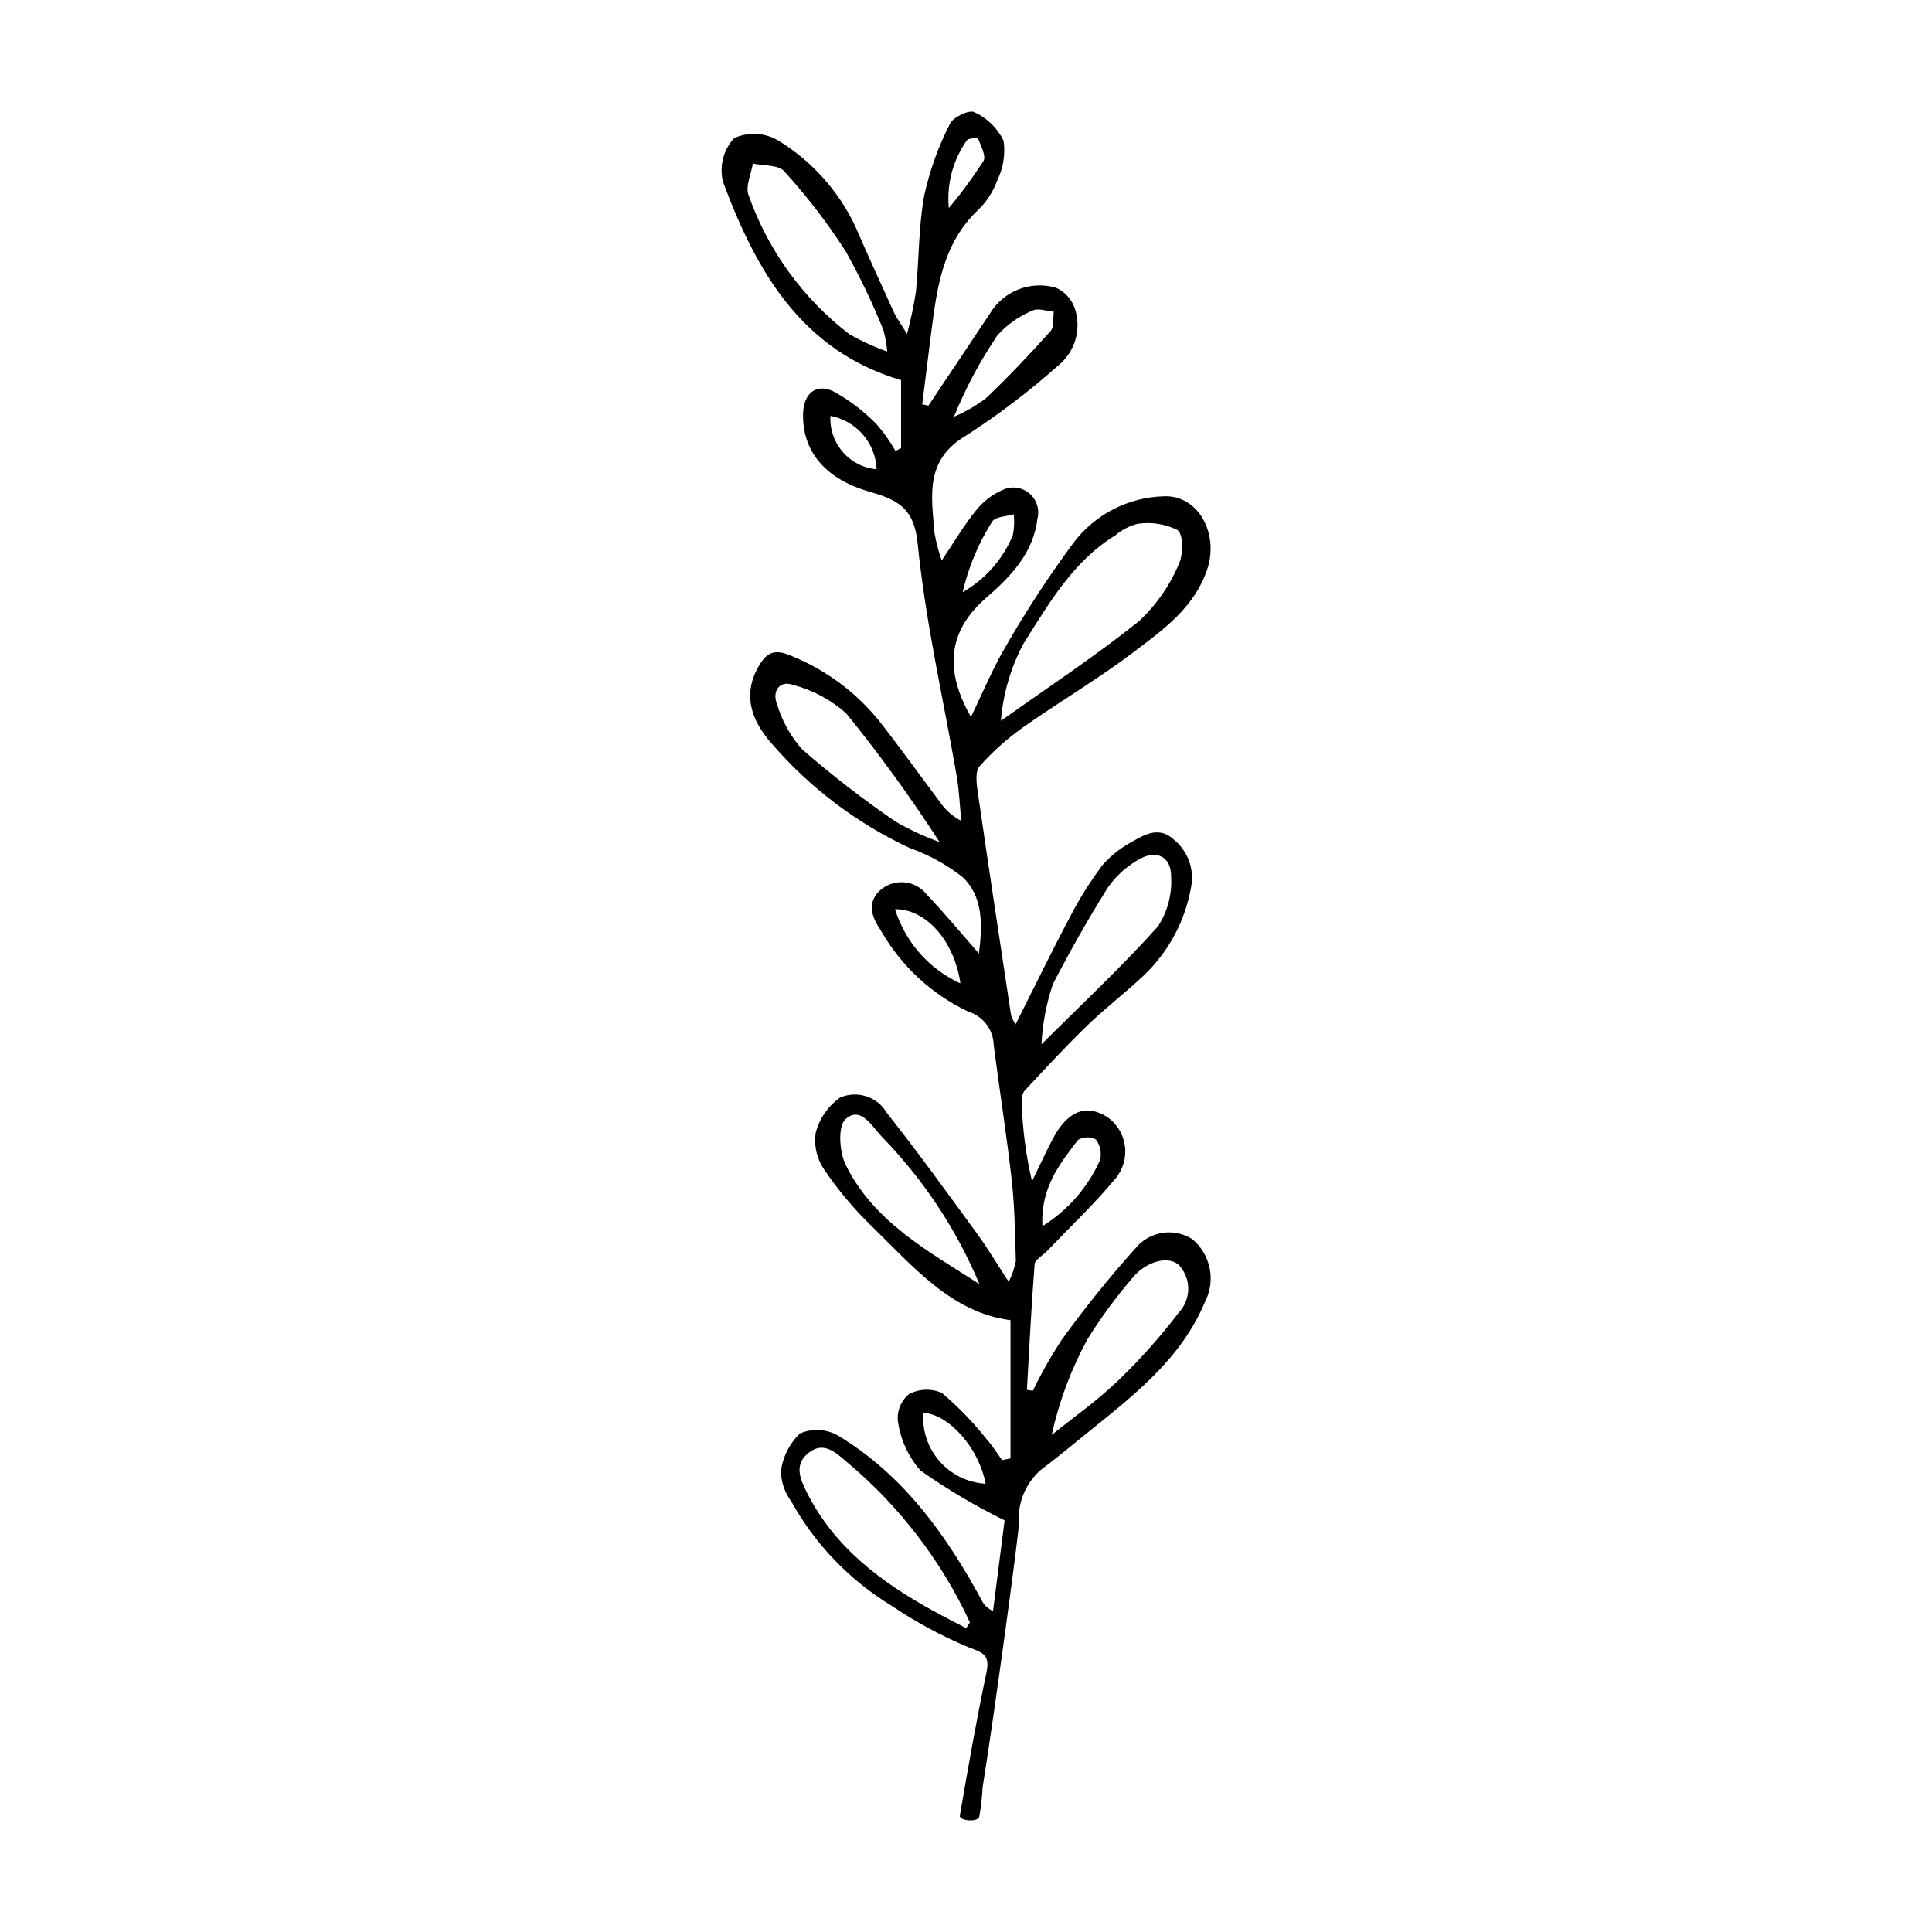 <?xml version="1.0" encoding="UTF-8"?>
<!-- Uploaded to: SVG Repo, www.svgrepo.com, Generator: SVG Repo Mixer Tools -->
<svg fill="#000000" width="800px" height="800px" version="1.1" viewBox="144 144 512 512" xmlns="http://www.w3.org/2000/svg">
 <path d="m459.98 472.39c-4.914-3.125-11.387-2.082-15.078 2.422-6.945 7.75-13.48 15.859-19.57 24.297-2.824 4.312-5.363 8.809-7.602 13.453l-1.59-0.234c0.637-11.105 1.172-22.219 2.043-33.309 0.098-1.219 2.129-2.269 3.238-3.43 6.094-6.371 12.535-12.449 18.148-19.215v0.004c2.023-2.394 2.949-5.527 2.551-8.633-0.398-3.109-2.086-5.906-4.644-7.711-5.715-3.594-10.68-1.586-14.609 6.019-1.875 3.629-3.59 7.34-5.379 11.016v-0.004c-1.621-6.922-2.535-13.996-2.734-21.102-0.102-1.027 0.168-2.059 0.758-2.906 5.496-5.875 10.953-11.801 16.73-17.391 4.867-4.703 10.316-8.805 15.207-13.488v0.004c6.383-6.199 10.648-14.254 12.188-23.02 0.953-4.75-0.812-9.637-4.586-12.68-3.668-3.387-7.363-1.578-10.715 0.41h-0.004c-3.07 1.598-5.824 3.742-8.129 6.324-3.324 4.418-6.262 9.113-8.781 14.035-4.832 9.098-9.324 18.375-14.309 28.266l0.004 0.004c-0.48-0.805-0.875-1.652-1.188-2.535-2.996-19.812-6.004-39.621-8.871-59.449-0.309-2.141-0.625-5.164 0.535-6.469 3.398-3.824 7.223-7.254 11.391-10.219 9.707-6.856 20.016-12.891 29.469-20.062 7.742-5.875 15.887-11.633 19.383-21.645 3.371-9.656-2.289-20.035-11.426-19.621h0.004c-9.414 0.258-18.203 4.773-23.895 12.277-6.438 8.695-12.371 17.75-17.77 27.125-3.602 6.027-6.285 12.605-9.438 19.051-7.746-13.449-5.188-23.492 3.906-31.426 6.523-5.688 12.633-11.855 13.719-21.168h0.004c0.609-2.469-0.25-5.07-2.219-6.684-1.965-1.617-4.684-1.957-6.984-0.879-2.777 1.211-5.215 3.086-7.098 5.461-3.227 3.988-5.852 8.465-9.07 13.242-0.84-2.367-1.484-4.805-1.918-7.281-0.758-9.656-2.703-19.258 8.312-25.77v0.004c8.617-5.539 16.781-11.746 24.422-18.566 4.508-3.609 6.289-9.645 4.465-15.125-0.82-2.434-2.602-4.426-4.934-5.504-3.269-0.98-6.777-0.84-9.961 0.395-3.184 1.238-5.867 3.5-7.625 6.43-5.398 8.156-10.863 16.27-16.297 24.402l-1.637-0.355c0.77-6.152 1.527-12.309 2.312-18.461 1.543-12.043 2.965-24.074 12.586-33.141h0.004c2.215-2.156 3.914-4.793 4.965-7.703 1.613-3.266 2.203-6.945 1.695-10.555-1.629-3.352-4.375-6.027-7.762-7.566-1.336-0.699-5.613 1.309-6.445 3.078-3.07 5.988-5.356 12.344-6.809 18.91-1.531 8.387-1.387 17.07-2.207 25.605-0.598 3.766-1.383 7.5-2.359 11.184-1.785-2.918-2.812-4.266-3.5-5.769-3.488-7.625-6.965-15.258-10.301-22.953v0.004c-4.453-9.328-11.516-17.16-20.336-22.547-3.562-2.106-7.93-2.34-11.699-0.629-2.836 3.117-3.945 7.438-2.953 11.535 8.773 23.621 20.766 44.773 47.203 52.602v18.012l-1.48 0.754h-0.004c-1.445-2.578-3.164-4.996-5.125-7.211-3.34-3.406-7.168-6.305-11.352-8.598-4.57-2.188-7.832 0.617-8 5.734-0.32 9.863 5.562 17.363 17.414 20.812 7.371 2.144 11.988 4.113 12.957 13.863 2.055 20.695 6.809 41.117 10.344 61.672 0.668 3.875 0.812 7.84 1.195 11.762v-0.004c-2.277-1.164-4.223-2.887-5.652-5.008-5.418-7.211-10.652-14.562-16.234-21.641-6.094-7.481-13.957-13.316-22.879-16.977-4.461-1.965-6.598-1.246-8.773 2.402-4.723 7.902-1.871 14.934 3.391 20.844v-0.004c10.082 11.676 22.527 21.074 36.512 27.582 5.027 1.793 9.734 4.379 13.941 7.66 5.555 5.227 5.305 12.609 4.387 20.305-4.914-5.59-9.18-10.785-13.824-15.621h0.004c-1.473-1.887-3.668-3.07-6.051-3.258-2.383-0.191-4.738 0.633-6.488 2.266-3.656 3.551-1.676 7.496 0.445 10.648 5.336 9.316 13.402 16.773 23.109 21.363 3.918 1.211 6.625 4.789 6.719 8.891 1.527 11.93 3.434 23.812 4.769 35.762 0.797 7.106 0.871 14.293 1.09 21.449l0.004 0.004c-0.387 1.906-1.023 3.75-1.891 5.492-3.332-5.102-5.664-9.047-8.355-12.73-7.844-10.734-15.621-21.535-23.875-31.949v0.004c-2.484-4.348-7.836-6.137-12.434-4.164-3.262 2.269-5.578 5.652-6.519 9.512-0.453 3.426 0.398 6.891 2.383 9.719 3.566 5.266 7.66 10.156 12.219 14.594 11.164 10.871 21.461 23.227 37.051 25.172v36.648l-2.219 0.438c-1.379-1.883-2.617-3.891-4.168-5.617v-0.004c-3.519-4.426-7.457-8.5-11.762-12.16-2.816-1.262-6.059-1.145-8.773 0.32-2.117 1.746-3.211 4.441-2.914 7.172 0.672 4.832 2.75 9.363 5.969 13.035 7.078 4.984 14.535 9.406 22.305 13.227-0.855 6.688-1.965 15.352-3.07 24.012v0.004c-1.391-0.594-2.508-1.691-3.121-3.074-9.422-17.32-20.762-33.066-37.984-43.441-3.078-1.738-6.793-1.938-10.035-0.539-2.828 2.695-4.625 6.293-5.086 10.172 0.121 2.863 1.105 5.621 2.816 7.918 6.312 11.348 15.469 20.852 26.57 27.586 6.391 4.316 13.191 7.984 20.301 10.961 4.152 1.527 5.773 2.152 4.781 6.844-2.652 12.539-4.867 25.172-7.027 37.809-0.227 1.316 4.66 1.855 5.141 0.293 0.465-2.555 0.758-5.137 0.879-7.731 2.906-17.902 9.758-68.129 9.629-70.105-0.223-2.973 0.348-5.953 1.645-8.641s3.281-4.981 5.754-6.656c3.734-2.879 7.363-5.894 11.035-8.855 12.137-9.801 24.527-19.34 30.855-34.402h-0.004c2.949-5.648 1.566-12.594-3.324-16.68zm-30.277-26.32c1.449-0.848 3.234-0.883 4.719-0.094 1.156 1.555 1.566 3.543 1.113 5.426-3.227 7.242-8.547 13.352-15.277 17.543-0.57-10.125 4.578-16.508 9.445-22.875zm-6.656-41.324c4.527-8.715 9.363-17.297 14.594-25.605v0.004c2.094-2.992 4.824-5.477 7.996-7.281 4.719-2.891 8.832-0.898 8.719 4.57l0.004 0.004c0.266 4.633-0.973 9.227-3.523 13.102-9.75 10.875-20.477 20.879-30.836 31.211v-0.004c0.27-5.449 1.293-10.832 3.047-16zm-7.852-90.109c6.742-10.656 13.117-21.844 24.363-28.758 1.715-1.461 3.746-2.512 5.934-3.066 3.609-0.547 7.297 0.031 10.566 1.652 1.594 1.18 1.555 6.656 0.266 9.203l0.004 0.004c-2.402 5.621-5.941 10.684-10.391 14.871-11.762 9.406-24.395 17.723-36.68 26.473h-0.004c0.562-7.129 2.586-14.062 5.941-20.379zm-8.234-32.449c0.883-1.316 3.738-1.305 5.688-1.902 0.211 1.852 0.129 3.727-0.246 5.555-2.633 6.367-7.309 11.676-13.289 15.098 1.539-6.648 4.191-12.988 7.848-18.75zm1.387-49.359h0.004c2.57-2.844 5.746-5.074 9.297-6.527 1.445-0.738 3.723 0.156 5.621 0.309-0.25 1.742 0.121 4.047-0.855 5.133-5.519 6.141-11.188 12.172-17.184 17.844-2.606 1.949-5.434 3.578-8.426 4.859 3.078-7.59 6.949-14.836 11.547-21.617zm-8.117-51.652c0.359-0.578 2.898-0.648 2.988-0.406 0.734 1.922 2.164 4.562 1.422 5.879-2.801 4.356-5.871 8.531-9.195 12.504-0.609-6.371 1.09-12.75 4.785-17.977zm-31.207 51.34c-12.258-9.434-21.516-22.215-26.652-36.805-0.875-2.316 0.703-5.562 1.145-8.379 2.844 0.633 6.769 0.305 8.332 2.074 5.996 6.602 11.438 13.684 16.266 21.176 3.785 6.762 7.133 13.762 10.016 20.953 0.496 1.836 0.828 3.715 0.992 5.613-3.504-1.223-6.883-2.773-10.098-4.633zm-4.945 21.695c3.34 0.629 6.367 2.371 8.586 4.941 2.223 2.566 3.508 5.812 3.648 9.207-7.231-0.637-12.648-6.902-12.234-14.148zm28.906 112.94h0.004c-4.106-1.477-8.062-3.328-11.824-5.531-8.562-5.871-16.777-12.234-24.602-19.059-3.07-3.457-5.344-7.547-6.656-11.98-1.324-3.34 0.613-6.356 4.242-5.086h-0.004c5.238 1.363 10.074 3.953 14.113 7.555 8.855 10.91 17.113 22.293 24.73 34.102zm-11.797 17.785c8.43-0.012 15.75 8.617 17.332 19.672h0.004c-8.316-3.789-14.621-10.945-17.332-19.672zm-13.027 67.852c-1.699-3.426-2.191-10.23-0.133-12.148 4.031-3.758 7.125 1.945 9.645 4.582 11.004 11.281 19.785 24.539 25.879 39.074-13.512-8.703-27.914-16.438-35.391-31.508zm20.523 65.613c6.766 0.402 14.695 9.254 16.52 18.801-4.699-0.27-9.09-2.41-12.195-5.941-3.106-3.535-4.664-8.168-4.324-12.859zm11.375 57.078c-2.898-1.52-5.828-2.992-8.695-4.566-13.867-7.613-26.223-16.832-33.559-31.441-1.855-3.691-3.391-7.445 0.543-10.508 3.836-2.988 6.934-0.223 9.77 2.223h-0.004c14.008 11.637 25.254 26.242 32.926 42.762zm56.34-83.652c-4.949 6.504-10.402 12.605-16.309 18.25-5.379 5.164-11.559 9.496-17.383 14.191 1.949-8.84 5.133-17.363 9.453-25.316 3.57-5.746 7.578-11.207 11.992-16.332 3.578-4.414 9.707-6.012 12.371-3.246v-0.004c3.211 3.551 3.156 8.973-0.125 12.457z"/>
</svg>